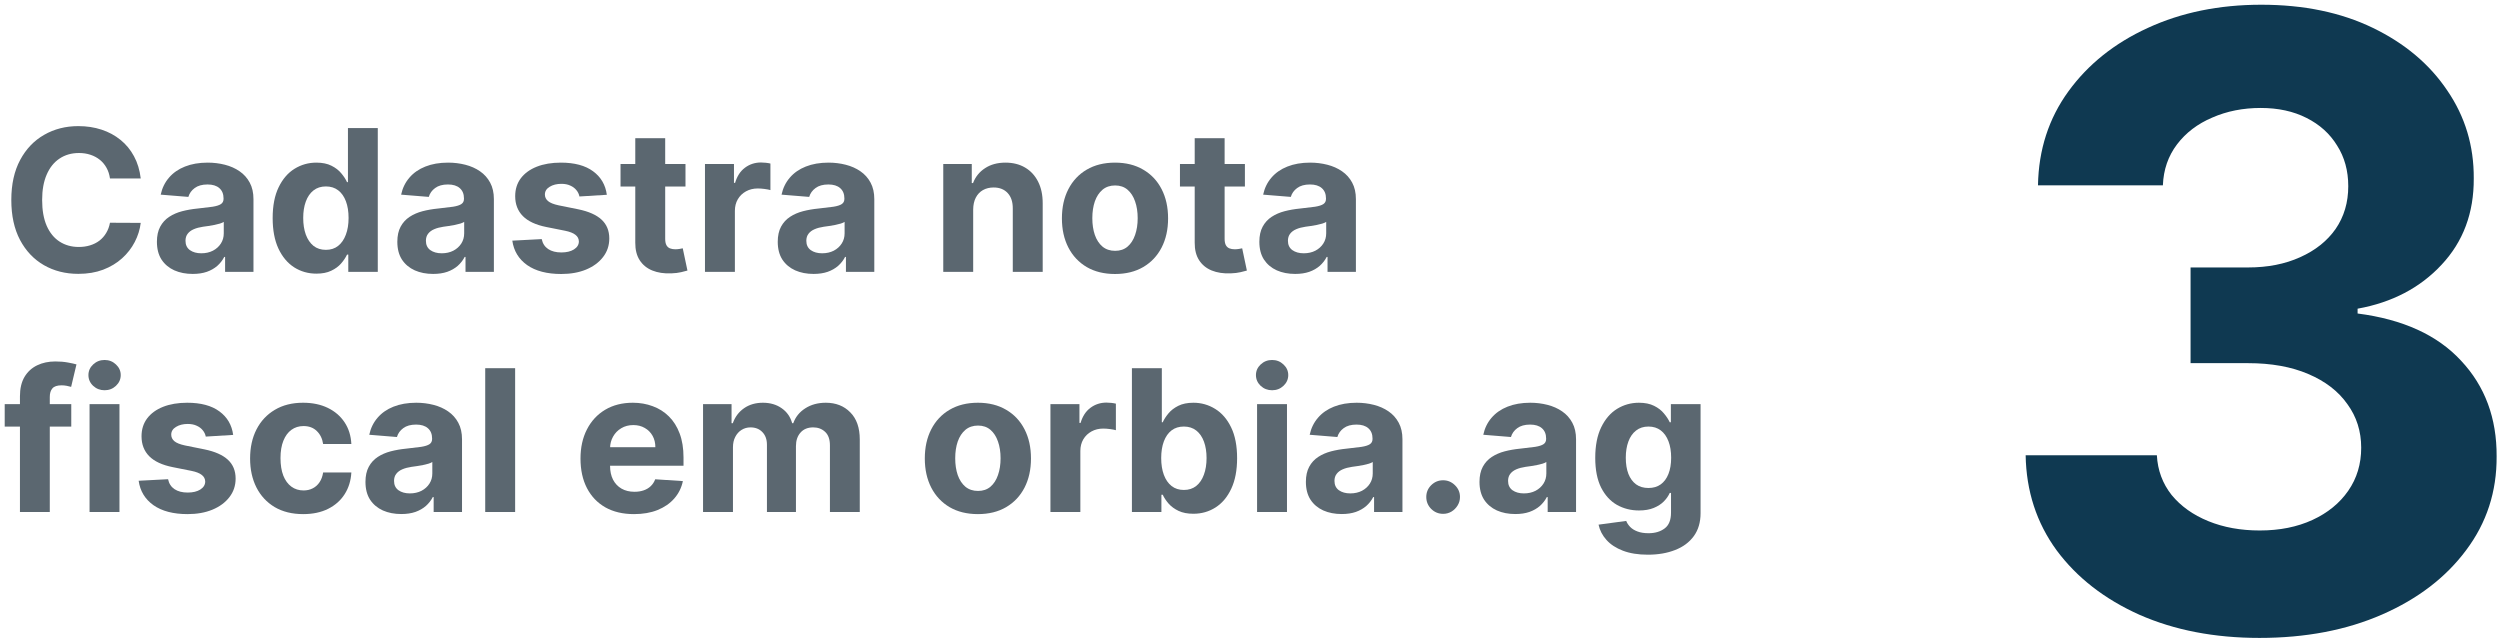 <svg width="354" height="91" viewBox="0 0 354 91" fill="none" xmlns="http://www.w3.org/2000/svg">
<path d="M233.334 78.545C231.962 78.545 230.785 78.356 229.804 77.979C228.83 77.607 228.054 77.1 227.478 76.457C226.901 75.814 226.526 75.092 226.354 74.29L230.272 73.763C230.391 74.068 230.58 74.353 230.838 74.618C231.097 74.883 231.438 75.095 231.863 75.254C232.293 75.42 232.817 75.503 233.434 75.503C234.355 75.503 235.114 75.277 235.711 74.827C236.314 74.382 236.615 73.637 236.615 72.589V69.795H236.436C236.251 70.22 235.972 70.621 235.601 70.999C235.23 71.376 234.753 71.685 234.169 71.923C233.586 72.162 232.89 72.281 232.081 72.281C230.935 72.281 229.891 72.016 228.949 71.486C228.015 70.949 227.269 70.13 226.712 69.03C226.162 67.923 225.887 66.524 225.887 64.834C225.887 63.104 226.168 61.658 226.732 60.498C227.295 59.339 228.044 58.47 228.979 57.893C229.92 57.317 230.951 57.028 232.071 57.028C232.926 57.028 233.642 57.174 234.219 57.466C234.796 57.751 235.26 58.109 235.611 58.54C235.969 58.964 236.244 59.382 236.436 59.792H236.596V57.227H240.801V72.649C240.801 73.948 240.483 75.035 239.847 75.91C239.211 76.785 238.329 77.442 237.202 77.879C236.082 78.323 234.793 78.545 233.334 78.545ZM233.424 69.099C234.106 69.099 234.683 68.93 235.154 68.592C235.631 68.248 235.996 67.757 236.248 67.121C236.506 66.478 236.635 65.709 236.635 64.814C236.635 63.919 236.509 63.143 236.257 62.487C236.006 61.824 235.641 61.31 235.164 60.946C234.686 60.581 234.106 60.399 233.424 60.399C232.728 60.399 232.141 60.588 231.664 60.966C231.186 61.337 230.825 61.854 230.58 62.517C230.335 63.18 230.212 63.946 230.212 64.814C230.212 65.695 230.335 66.458 230.58 67.101C230.832 67.737 231.193 68.231 231.664 68.582C232.141 68.927 232.728 69.099 233.424 69.099Z" fill="#5B6770"/>
<path d="M214.567 72.788C213.593 72.788 212.724 72.619 211.962 72.281C211.2 71.936 210.596 71.429 210.152 70.76C209.715 70.084 209.496 69.242 209.496 68.234C209.496 67.386 209.652 66.673 209.963 66.097C210.275 65.52 210.699 65.056 211.236 64.704C211.773 64.353 212.383 64.088 213.066 63.909C213.755 63.73 214.478 63.604 215.233 63.531C216.122 63.438 216.837 63.352 217.381 63.273C217.925 63.187 218.319 63.06 218.564 62.895C218.81 62.729 218.932 62.484 218.932 62.159V62.099C218.932 61.47 218.733 60.982 218.336 60.638C217.944 60.293 217.388 60.121 216.665 60.121C215.903 60.121 215.296 60.29 214.846 60.628C214.395 60.959 214.096 61.377 213.951 61.881L210.033 61.562C210.232 60.634 210.623 59.832 211.206 59.156C211.79 58.473 212.542 57.95 213.463 57.585C214.391 57.214 215.465 57.028 216.685 57.028C217.533 57.028 218.346 57.128 219.121 57.327C219.903 57.526 220.596 57.834 221.199 58.251C221.809 58.669 222.29 59.206 222.641 59.862C222.992 60.512 223.168 61.291 223.168 62.199V72.5H219.151V70.382H219.032C218.786 70.859 218.458 71.28 218.047 71.645C217.636 72.003 217.142 72.284 216.566 72.49C215.989 72.689 215.323 72.788 214.567 72.788ZM215.78 69.865C216.403 69.865 216.953 69.742 217.431 69.497C217.908 69.245 218.283 68.907 218.554 68.483C218.826 68.059 218.962 67.578 218.962 67.041V65.42C218.829 65.507 218.647 65.586 218.415 65.659C218.19 65.725 217.935 65.788 217.65 65.848C217.364 65.901 217.079 65.951 216.794 65.997C216.509 66.037 216.251 66.073 216.019 66.106C215.522 66.179 215.087 66.295 214.716 66.454C214.345 66.614 214.057 66.829 213.851 67.101C213.646 67.366 213.543 67.697 213.543 68.095C213.543 68.672 213.752 69.113 214.169 69.418C214.594 69.716 215.131 69.865 215.78 69.865Z" fill="#5B6770"/>
<path d="M204.347 72.759C203.691 72.759 203.128 72.527 202.657 72.063C202.193 71.592 201.961 71.029 201.961 70.372C201.961 69.723 202.193 69.166 202.657 68.702C203.128 68.238 203.691 68.006 204.347 68.006C204.984 68.006 205.54 68.238 206.018 68.702C206.495 69.166 206.734 69.723 206.734 70.372C206.734 70.81 206.621 71.211 206.396 71.576C206.177 71.933 205.888 72.222 205.531 72.441C205.173 72.653 204.778 72.759 204.347 72.759Z" fill="#5B6770"/>
<path d="M189.985 72.788C189.011 72.788 188.142 72.619 187.38 72.281C186.618 71.936 186.014 71.429 185.57 70.76C185.133 70.084 184.914 69.242 184.914 68.234C184.914 67.386 185.07 66.673 185.381 66.097C185.693 65.52 186.117 65.056 186.654 64.704C187.191 64.353 187.801 64.088 188.484 63.909C189.173 63.73 189.896 63.604 190.651 63.531C191.54 63.438 192.255 63.352 192.799 63.273C193.343 63.187 193.737 63.06 193.982 62.895C194.228 62.729 194.35 62.484 194.35 62.159V62.099C194.35 61.47 194.151 60.982 193.754 60.638C193.362 60.293 192.806 60.121 192.083 60.121C191.321 60.121 190.714 60.29 190.264 60.628C189.813 60.959 189.514 61.377 189.369 61.881L185.451 61.562C185.65 60.634 186.041 59.832 186.624 59.156C187.208 58.473 187.96 57.95 188.881 57.585C189.809 57.214 190.883 57.028 192.103 57.028C192.951 57.028 193.763 57.128 194.539 57.327C195.321 57.526 196.014 57.834 196.617 58.251C197.227 58.669 197.708 59.206 198.059 59.862C198.41 60.512 198.586 61.291 198.586 62.199V72.5H194.569V70.382H194.45C194.204 70.859 193.876 71.28 193.465 71.645C193.054 72.003 192.56 72.284 191.984 72.49C191.407 72.689 190.741 72.788 189.985 72.788ZM191.198 69.865C191.821 69.865 192.371 69.742 192.849 69.497C193.326 69.245 193.701 68.907 193.972 68.483C194.244 68.059 194.38 67.578 194.38 67.041V65.42C194.247 65.507 194.065 65.586 193.833 65.659C193.608 65.725 193.353 65.788 193.067 65.848C192.782 65.901 192.497 65.951 192.212 65.997C191.927 66.037 191.669 66.073 191.437 66.106C190.94 66.179 190.505 66.295 190.134 66.454C189.763 66.614 189.475 66.829 189.269 67.101C189.064 67.366 188.961 67.697 188.961 68.095C188.961 68.672 189.17 69.113 189.587 69.418C190.012 69.716 190.549 69.865 191.198 69.865Z" fill="#5B6770"/>
<path d="M178.001 72.5V57.227H182.237V72.5H178.001ZM180.129 55.259C179.499 55.259 178.959 55.05 178.508 54.632C178.064 54.208 177.842 53.701 177.842 53.111C177.842 52.528 178.064 52.027 178.508 51.609C178.959 51.185 179.499 50.973 180.129 50.973C180.758 50.973 181.295 51.185 181.74 51.609C182.19 52.027 182.416 52.528 182.416 53.111C182.416 53.701 182.19 54.208 181.74 54.632C181.295 55.05 180.758 55.259 180.129 55.259Z" fill="#5B6770"/>
<path d="M160.279 72.5V52.136H164.515V59.792H164.644C164.83 59.382 165.098 58.964 165.45 58.54C165.808 58.109 166.272 57.751 166.842 57.466C167.419 57.174 168.134 57.028 168.99 57.028C170.103 57.028 171.131 57.32 172.072 57.903C173.013 58.48 173.766 59.352 174.329 60.518C174.892 61.678 175.174 63.133 175.174 64.883C175.174 66.587 174.899 68.025 174.349 69.199C173.805 70.365 173.063 71.25 172.122 71.854C171.187 72.45 170.14 72.748 168.98 72.748C168.158 72.748 167.458 72.613 166.882 72.341C166.312 72.069 165.844 71.728 165.48 71.317C165.115 70.899 164.837 70.478 164.644 70.054H164.455V72.5H160.279ZM164.426 64.864C164.426 65.772 164.552 66.564 164.803 67.24C165.055 67.916 165.42 68.443 165.897 68.821C166.374 69.192 166.954 69.378 167.637 69.378C168.327 69.378 168.91 69.189 169.387 68.811C169.865 68.427 170.226 67.896 170.471 67.22C170.723 66.537 170.849 65.752 170.849 64.864C170.849 63.982 170.726 63.206 170.481 62.537C170.236 61.867 169.874 61.344 169.397 60.966C168.92 60.588 168.333 60.399 167.637 60.399C166.948 60.399 166.365 60.581 165.887 60.946C165.417 61.31 165.055 61.828 164.803 62.497C164.552 63.166 164.426 63.955 164.426 64.864Z" fill="#5B6770"/>
<path d="M148.742 72.5V57.227H152.849V59.892H153.008C153.286 58.944 153.754 58.228 154.41 57.744C155.066 57.254 155.822 57.008 156.677 57.008C156.889 57.008 157.118 57.022 157.363 57.048C157.608 57.075 157.824 57.111 158.009 57.157V60.916C157.81 60.856 157.535 60.803 157.184 60.757C156.833 60.711 156.511 60.687 156.219 60.687C155.596 60.687 155.04 60.823 154.549 61.095C154.065 61.36 153.681 61.731 153.396 62.209C153.117 62.686 152.978 63.236 152.978 63.859V72.5H148.742Z" fill="#5B6770"/>
<path d="M138.47 72.798C136.926 72.798 135.59 72.47 134.463 71.814C133.343 71.151 132.478 70.23 131.868 69.05C131.258 67.863 130.953 66.488 130.953 64.923C130.953 63.346 131.258 61.967 131.868 60.787C132.478 59.6 133.343 58.679 134.463 58.023C135.59 57.36 136.926 57.028 138.47 57.028C140.015 57.028 141.347 57.36 142.467 58.023C143.594 58.679 144.463 59.6 145.072 60.787C145.682 61.967 145.987 63.346 145.987 64.923C145.987 66.488 145.682 67.863 145.072 69.05C144.463 70.23 143.594 71.151 142.467 71.814C141.347 72.47 140.015 72.798 138.47 72.798ZM138.49 69.517C139.193 69.517 139.779 69.318 140.25 68.92C140.721 68.516 141.075 67.966 141.314 67.27C141.559 66.574 141.682 65.782 141.682 64.893C141.682 64.005 141.559 63.213 141.314 62.517C141.075 61.821 140.721 61.271 140.25 60.866C139.779 60.462 139.193 60.26 138.49 60.26C137.781 60.26 137.184 60.462 136.7 60.866C136.223 61.271 135.862 61.821 135.616 62.517C135.378 63.213 135.259 64.005 135.259 64.893C135.259 65.782 135.378 66.574 135.616 67.27C135.862 67.966 136.223 68.516 136.7 68.92C137.184 69.318 137.781 69.517 138.49 69.517Z" fill="#5B6770"/>
<path d="M99.551 72.5V57.227H103.588V59.922H103.767C104.085 59.027 104.615 58.321 105.358 57.804C106.1 57.287 106.988 57.028 108.022 57.028C109.07 57.028 109.961 57.29 110.697 57.814C111.433 58.331 111.923 59.033 112.169 59.922H112.328C112.639 59.047 113.203 58.347 114.018 57.824C114.84 57.294 115.811 57.028 116.931 57.028C118.357 57.028 119.513 57.482 120.402 58.391C121.297 59.292 121.744 60.571 121.744 62.229V72.5H117.518V63.064C117.518 62.215 117.293 61.579 116.842 61.155C116.391 60.73 115.828 60.518 115.152 60.518C114.383 60.518 113.783 60.764 113.352 61.254C112.921 61.738 112.706 62.378 112.706 63.173V72.5H108.599V62.974C108.599 62.225 108.384 61.629 107.953 61.185C107.529 60.74 106.968 60.518 106.272 60.518C105.802 60.518 105.377 60.638 105 60.876C104.628 61.108 104.333 61.437 104.115 61.861C103.896 62.278 103.787 62.769 103.787 63.332V72.5H99.551Z" fill="#5B6770"/>
<path d="M89.776 72.798C88.205 72.798 86.853 72.48 85.719 71.844C84.592 71.201 83.724 70.293 83.114 69.119C82.504 67.939 82.199 66.544 82.199 64.933C82.199 63.362 82.504 61.983 83.114 60.797C83.724 59.61 84.582 58.685 85.689 58.023C86.803 57.36 88.109 57.028 89.607 57.028C90.615 57.028 91.552 57.191 92.421 57.516C93.296 57.834 94.058 58.314 94.708 58.957C95.364 59.6 95.874 60.409 96.239 61.383C96.604 62.351 96.786 63.485 96.786 64.784V65.947H83.89V63.322H92.799C92.799 62.712 92.666 62.172 92.401 61.702C92.136 61.231 91.768 60.863 91.297 60.598C90.833 60.326 90.293 60.19 89.677 60.19C89.034 60.19 88.463 60.339 87.966 60.638C87.476 60.929 87.091 61.324 86.813 61.821C86.534 62.312 86.392 62.858 86.385 63.462V65.957C86.385 66.713 86.525 67.366 86.803 67.916C87.088 68.466 87.489 68.891 88.006 69.189C88.523 69.487 89.136 69.636 89.846 69.636C90.316 69.636 90.747 69.57 91.138 69.437C91.529 69.305 91.864 69.106 92.142 68.841C92.421 68.576 92.633 68.251 92.779 67.866L96.696 68.125C96.498 69.066 96.09 69.888 95.473 70.591C94.864 71.287 94.075 71.83 93.107 72.222C92.146 72.606 91.035 72.798 89.776 72.798Z" fill="#5B6770"/>
<path d="M72.943 52.136V72.5H68.707V52.136H72.943Z" fill="#5B6770"/>
<path d="M56.821 72.788C55.847 72.788 54.978 72.619 54.216 72.281C53.454 71.936 52.85 71.429 52.406 70.76C51.969 70.084 51.75 69.242 51.75 68.234C51.75 67.386 51.906 66.673 52.217 66.097C52.529 65.52 52.953 65.056 53.49 64.704C54.027 64.353 54.637 64.088 55.32 63.909C56.009 63.73 56.731 63.604 57.487 63.531C58.376 63.438 59.091 63.352 59.635 63.273C60.178 63.187 60.573 63.06 60.818 62.895C61.063 62.729 61.186 62.484 61.186 62.159V62.099C61.186 61.47 60.987 60.982 60.59 60.638C60.198 60.293 59.642 60.121 58.919 60.121C58.157 60.121 57.55 60.29 57.099 60.628C56.649 60.959 56.35 61.377 56.205 61.881L52.287 61.562C52.486 60.634 52.877 59.832 53.46 59.156C54.044 58.473 54.796 57.95 55.717 57.585C56.645 57.214 57.719 57.028 58.939 57.028C59.787 57.028 60.599 57.128 61.375 57.327C62.157 57.526 62.85 57.834 63.453 58.251C64.063 58.669 64.544 59.206 64.895 59.862C65.246 60.512 65.422 61.291 65.422 62.199V72.5H61.405V70.382H61.285C61.04 70.859 60.712 71.28 60.301 71.645C59.89 72.003 59.396 72.284 58.82 72.49C58.243 72.689 57.577 72.788 56.821 72.788ZM58.034 69.865C58.657 69.865 59.207 69.742 59.685 69.497C60.162 69.245 60.536 68.907 60.808 68.483C61.08 68.059 61.216 67.578 61.216 67.041V65.42C61.083 65.507 60.901 65.586 60.669 65.659C60.444 65.725 60.188 65.788 59.903 65.848C59.618 65.901 59.333 65.951 59.048 65.997C58.763 66.037 58.505 66.073 58.273 66.106C57.776 66.179 57.341 66.295 56.97 66.454C56.599 66.614 56.311 66.829 56.105 67.101C55.9 67.366 55.797 67.697 55.797 68.095C55.797 68.672 56.006 69.113 56.423 69.418C56.847 69.716 57.385 69.865 58.034 69.865Z" fill="#5B6770"/>
<path d="M42.931 72.798C41.367 72.798 40.021 72.467 38.894 71.804C37.774 71.134 36.912 70.206 36.309 69.02C35.712 67.833 35.414 66.468 35.414 64.923C35.414 63.359 35.716 61.987 36.319 60.807C36.929 59.62 37.794 58.696 38.914 58.033C40.034 57.363 41.367 57.028 42.911 57.028C44.244 57.028 45.41 57.27 46.411 57.754C47.412 58.238 48.204 58.917 48.788 59.792C49.371 60.667 49.693 61.695 49.752 62.875H45.755C45.642 62.113 45.344 61.499 44.86 61.035C44.383 60.565 43.756 60.33 42.981 60.33C42.325 60.33 41.751 60.508 41.261 60.866C40.777 61.218 40.399 61.731 40.127 62.408C39.855 63.084 39.719 63.902 39.719 64.864C39.719 65.838 39.852 66.667 40.117 67.349C40.389 68.032 40.77 68.552 41.261 68.91C41.751 69.268 42.325 69.447 42.981 69.447C43.465 69.447 43.899 69.348 44.283 69.149C44.675 68.95 44.996 68.662 45.248 68.284C45.506 67.9 45.675 67.439 45.755 66.902H49.752C49.686 68.069 49.368 69.096 48.798 69.984C48.234 70.866 47.455 71.555 46.461 72.052C45.467 72.55 44.29 72.798 42.931 72.798Z" fill="#5B6770"/>
<path d="M33.016 61.582L29.139 61.821C29.072 61.489 28.93 61.191 28.711 60.926C28.492 60.654 28.204 60.439 27.846 60.28C27.495 60.114 27.074 60.031 26.583 60.031C25.927 60.031 25.373 60.17 24.923 60.449C24.472 60.721 24.247 61.085 24.247 61.542C24.247 61.907 24.392 62.215 24.684 62.467C24.976 62.719 25.476 62.921 26.185 63.074L28.95 63.631C30.434 63.935 31.541 64.426 32.271 65.102C33 65.778 33.364 66.667 33.364 67.767C33.364 68.768 33.069 69.646 32.479 70.402C31.896 71.158 31.094 71.748 30.073 72.172C29.059 72.589 27.889 72.798 26.563 72.798C24.541 72.798 22.931 72.377 21.731 71.535C20.538 70.687 19.838 69.534 19.633 68.075L23.799 67.856C23.925 68.473 24.23 68.944 24.714 69.268C25.198 69.587 25.817 69.746 26.573 69.746C27.316 69.746 27.912 69.603 28.363 69.318C28.82 69.026 29.052 68.652 29.059 68.195C29.052 67.81 28.89 67.495 28.572 67.25C28.254 66.998 27.763 66.806 27.1 66.673L24.455 66.146C22.964 65.848 21.854 65.331 21.124 64.595C20.402 63.859 20.041 62.921 20.041 61.781C20.041 60.8 20.306 59.955 20.836 59.246C21.373 58.536 22.125 57.989 23.093 57.605C24.067 57.221 25.208 57.028 26.514 57.028C28.442 57.028 29.96 57.436 31.067 58.251C32.181 59.067 32.831 60.177 33.016 61.582Z" fill="#5B6770"/>
<path d="M12.681 72.5V57.227H16.916V72.5H12.681ZM14.808 55.259C14.179 55.259 13.638 55.05 13.188 54.632C12.743 54.208 12.521 53.701 12.521 53.111C12.521 52.528 12.743 52.027 13.188 51.609C13.638 51.185 14.179 50.973 14.808 50.973C15.438 50.973 15.975 51.185 16.419 51.609C16.87 52.027 17.095 52.528 17.095 53.111C17.095 53.701 16.87 54.208 16.419 54.632C15.975 55.05 15.438 55.259 14.808 55.259Z" fill="#5B6770"/>
<path d="M10.092 57.227V60.409H0.666V57.227H10.092ZM2.824 72.5V56.123C2.824 55.016 3.039 54.098 3.47 53.369C3.907 52.64 4.504 52.093 5.26 51.728C6.015 51.364 6.874 51.182 7.835 51.182C8.485 51.182 9.078 51.231 9.615 51.331C10.158 51.43 10.563 51.52 10.828 51.599L10.072 54.781C9.907 54.728 9.701 54.678 9.456 54.632C9.217 54.586 8.972 54.562 8.72 54.562C8.097 54.562 7.663 54.708 7.417 55C7.172 55.285 7.05 55.686 7.05 56.203V72.5H2.824Z" fill="#5B6770"/>
<path d="M183.395 38.788C182.421 38.788 181.552 38.619 180.79 38.281C180.028 37.937 179.425 37.429 178.98 36.76C178.543 36.084 178.324 35.242 178.324 34.234C178.324 33.386 178.48 32.673 178.792 32.096C179.103 31.52 179.527 31.056 180.064 30.704C180.601 30.353 181.211 30.088 181.894 29.909C182.583 29.73 183.306 29.604 184.061 29.531C184.95 29.438 185.666 29.352 186.209 29.273C186.753 29.186 187.147 29.061 187.392 28.895C187.638 28.729 187.76 28.484 187.76 28.159V28.099C187.76 27.47 187.561 26.982 187.164 26.638C186.773 26.293 186.216 26.121 185.493 26.121C184.731 26.121 184.124 26.29 183.674 26.628C183.223 26.959 182.925 27.377 182.779 27.881L178.861 27.562C179.06 26.634 179.451 25.832 180.034 25.156C180.618 24.473 181.37 23.95 182.292 23.585C183.22 23.214 184.293 23.028 185.513 23.028C186.362 23.028 187.174 23.128 187.949 23.327C188.731 23.526 189.424 23.834 190.027 24.251C190.637 24.669 191.118 25.206 191.469 25.862C191.82 26.512 191.996 27.291 191.996 28.199V38.5H187.979V36.382H187.86C187.614 36.859 187.286 37.28 186.875 37.645C186.464 38.003 185.971 38.285 185.394 38.49C184.817 38.689 184.151 38.788 183.395 38.788ZM184.608 35.865C185.231 35.865 185.782 35.742 186.259 35.497C186.736 35.245 187.111 34.907 187.382 34.483C187.654 34.059 187.79 33.578 187.79 33.041V31.42C187.658 31.506 187.475 31.586 187.243 31.659C187.018 31.725 186.763 31.788 186.478 31.848C186.193 31.901 185.908 31.951 185.623 31.997C185.337 32.037 185.079 32.073 184.847 32.106C184.35 32.179 183.916 32.295 183.544 32.455C183.173 32.614 182.885 32.829 182.679 33.101C182.474 33.366 182.371 33.697 182.371 34.095C182.371 34.672 182.58 35.113 182.998 35.417C183.422 35.716 183.959 35.865 184.608 35.865Z" fill="#5B6770"/>
<path d="M176.279 23.227V26.409H167.082V23.227H176.279ZM169.17 19.568H173.406V33.807C173.406 34.198 173.466 34.503 173.585 34.722C173.704 34.934 173.87 35.083 174.082 35.169C174.301 35.255 174.553 35.298 174.838 35.298C175.037 35.298 175.235 35.282 175.434 35.249C175.633 35.209 175.786 35.179 175.892 35.159L176.558 38.311C176.346 38.377 176.047 38.454 175.663 38.54C175.279 38.633 174.811 38.689 174.261 38.709C173.24 38.749 172.345 38.613 171.576 38.301C170.814 37.99 170.221 37.506 169.797 36.85C169.372 36.193 169.163 35.365 169.17 34.364V19.568Z" fill="#5B6770"/>
<path d="M157.884 38.798C156.34 38.798 155.004 38.47 153.877 37.814C152.757 37.151 151.892 36.23 151.282 35.05C150.672 33.863 150.367 32.488 150.367 30.923C150.367 29.346 150.672 27.967 151.282 26.787C151.892 25.6 152.757 24.679 153.877 24.023C155.004 23.36 156.34 23.028 157.884 23.028C159.429 23.028 160.761 23.36 161.881 24.023C163.008 24.679 163.877 25.6 164.486 26.787C165.096 27.967 165.401 29.346 165.401 30.923C165.401 32.488 165.096 33.863 164.486 35.05C163.877 36.23 163.008 37.151 161.881 37.814C160.761 38.47 159.429 38.798 157.884 38.798ZM157.904 35.517C158.607 35.517 159.193 35.318 159.664 34.92C160.135 34.516 160.489 33.966 160.728 33.27C160.973 32.574 161.096 31.782 161.096 30.893C161.096 30.005 160.973 29.213 160.728 28.517C160.489 27.821 160.135 27.271 159.664 26.866C159.193 26.462 158.607 26.26 157.904 26.26C157.195 26.26 156.598 26.462 156.114 26.866C155.637 27.271 155.276 27.821 155.031 28.517C154.792 29.213 154.673 30.005 154.673 30.893C154.673 31.782 154.792 32.574 155.031 33.27C155.276 33.966 155.637 34.516 156.114 34.92C156.598 35.318 157.195 35.517 157.904 35.517Z" fill="#5B6770"/>
<path d="M137.802 29.67V38.5H133.566V23.227H137.603V25.922H137.782C138.12 25.034 138.687 24.331 139.483 23.814C140.278 23.29 141.243 23.028 142.376 23.028C143.437 23.028 144.361 23.26 145.15 23.724C145.939 24.188 146.552 24.851 146.99 25.713C147.427 26.568 147.646 27.589 147.646 28.776V38.5H143.41V29.531C143.417 28.596 143.178 27.867 142.694 27.344C142.21 26.813 141.544 26.548 140.696 26.548C140.126 26.548 139.622 26.671 139.184 26.916C138.753 27.161 138.415 27.519 138.17 27.99C137.931 28.454 137.809 29.014 137.802 29.67Z" fill="#5B6770"/>
<path d="M115.2 38.788C114.225 38.788 113.357 38.619 112.595 38.281C111.832 37.937 111.229 37.429 110.785 36.76C110.348 36.084 110.129 35.242 110.129 34.234C110.129 33.386 110.285 32.673 110.596 32.096C110.908 31.52 111.332 31.056 111.869 30.704C112.406 30.353 113.016 30.088 113.699 29.909C114.388 29.73 115.11 29.604 115.866 29.531C116.754 29.438 117.47 29.352 118.014 29.273C118.557 29.186 118.952 29.061 119.197 28.895C119.442 28.729 119.565 28.484 119.565 28.159V28.099C119.565 27.47 119.366 26.982 118.968 26.638C118.577 26.293 118.02 26.121 117.298 26.121C116.536 26.121 115.929 26.29 115.478 26.628C115.028 26.959 114.729 27.377 114.583 27.881L110.666 27.562C110.865 26.634 111.256 25.832 111.839 25.156C112.422 24.473 113.175 23.95 114.096 23.585C115.024 23.214 116.098 23.028 117.318 23.028C118.166 23.028 118.978 23.128 119.754 23.327C120.536 23.526 121.229 23.834 121.832 24.251C122.442 24.669 122.922 25.206 123.274 25.862C123.625 26.512 123.801 27.291 123.801 28.199V38.5H119.784V36.382H119.664C119.419 36.859 119.091 37.28 118.68 37.645C118.269 38.003 117.775 38.285 117.199 38.49C116.622 38.689 115.956 38.788 115.2 38.788ZM116.413 35.865C117.036 35.865 117.586 35.742 118.064 35.497C118.541 35.245 118.915 34.907 119.187 34.483C119.459 34.059 119.595 33.578 119.595 33.041V31.42C119.462 31.506 119.28 31.586 119.048 31.659C118.823 31.725 118.567 31.788 118.282 31.848C117.997 31.901 117.712 31.951 117.427 31.997C117.142 32.037 116.884 32.073 116.652 32.106C116.154 32.179 115.72 32.295 115.349 32.455C114.978 32.614 114.69 32.829 114.484 33.101C114.279 33.366 114.176 33.697 114.176 34.095C114.176 34.672 114.385 35.113 114.802 35.417C115.226 35.716 115.763 35.865 116.413 35.865Z" fill="#5B6770"/>
<path d="M99.824 38.5V23.227H103.931V25.892H104.09C104.368 24.944 104.836 24.228 105.492 23.744C106.148 23.254 106.904 23.008 107.759 23.008C107.971 23.008 108.2 23.022 108.445 23.048C108.69 23.075 108.906 23.111 109.091 23.157V26.916C108.892 26.856 108.617 26.803 108.266 26.757C107.915 26.71 107.593 26.687 107.301 26.687C106.678 26.687 106.122 26.823 105.631 27.095C105.147 27.36 104.763 27.731 104.478 28.209C104.199 28.686 104.06 29.236 104.06 29.859V38.5H99.824Z" fill="#5B6770"/>
<path d="M97.065 23.227V26.409H87.867V23.227H97.065ZM89.955 19.568H94.191V33.807C94.191 34.198 94.251 34.503 94.37 34.722C94.489 34.934 94.655 35.083 94.867 35.169C95.086 35.255 95.338 35.298 95.623 35.298C95.822 35.298 96.021 35.282 96.219 35.249C96.418 35.209 96.571 35.179 96.677 35.159L97.343 38.311C97.131 38.377 96.833 38.454 96.448 38.54C96.064 38.633 95.596 38.689 95.046 38.709C94.025 38.749 93.13 38.613 92.362 38.301C91.599 37.99 91.006 37.506 90.582 36.85C90.157 36.193 89.949 35.365 89.955 34.364V19.568Z" fill="#5B6770"/>
<path d="M85.927 27.582L82.049 27.821C81.982 27.489 81.84 27.191 81.621 26.926C81.402 26.654 81.114 26.439 80.756 26.28C80.405 26.114 79.984 26.031 79.493 26.031C78.837 26.031 78.284 26.17 77.833 26.449C77.382 26.721 77.157 27.085 77.157 27.543C77.157 27.907 77.302 28.215 77.594 28.467C77.886 28.719 78.386 28.921 79.096 29.074L81.86 29.631C83.345 29.936 84.452 30.426 85.181 31.102C85.91 31.778 86.275 32.667 86.275 33.767C86.275 34.768 85.98 35.646 85.39 36.402C84.806 37.158 84.004 37.748 82.983 38.172C81.969 38.589 80.799 38.798 79.473 38.798C77.452 38.798 75.841 38.377 74.641 37.535C73.448 36.687 72.749 35.533 72.543 34.075L76.709 33.856C76.835 34.473 77.14 34.944 77.624 35.268C78.108 35.587 78.728 35.746 79.483 35.746C80.226 35.746 80.822 35.603 81.273 35.318C81.731 35.026 81.963 34.652 81.969 34.194C81.963 33.81 81.8 33.495 81.482 33.25C81.164 32.998 80.673 32.806 80.01 32.673L77.365 32.146C75.874 31.848 74.764 31.331 74.034 30.595C73.312 29.859 72.951 28.921 72.951 27.781C72.951 26.8 73.216 25.955 73.746 25.246C74.283 24.536 75.035 23.989 76.003 23.605C76.978 23.221 78.118 23.028 79.424 23.028C81.353 23.028 82.871 23.436 83.978 24.251C85.091 25.067 85.741 26.177 85.927 27.582Z" fill="#5B6770"/>
<path d="M61.333 38.788C60.358 38.788 59.49 38.619 58.728 38.281C57.965 37.937 57.362 37.429 56.918 36.76C56.48 36.084 56.262 35.242 56.262 34.234C56.262 33.386 56.417 32.673 56.729 32.096C57.041 31.52 57.465 31.056 58.002 30.704C58.539 30.353 59.149 30.088 59.831 29.909C60.521 29.73 61.243 29.604 61.999 29.531C62.887 29.438 63.603 29.352 64.147 29.273C64.69 29.186 65.085 29.061 65.33 28.895C65.575 28.729 65.698 28.484 65.698 28.159V28.099C65.698 27.47 65.499 26.982 65.101 26.638C64.71 26.293 64.153 26.121 63.431 26.121C62.668 26.121 62.062 26.29 61.611 26.628C61.16 26.959 60.862 27.377 60.716 27.881L56.799 27.562C56.998 26.634 57.389 25.832 57.972 25.156C58.555 24.473 59.308 23.95 60.229 23.585C61.157 23.214 62.231 23.028 63.451 23.028C64.299 23.028 65.111 23.128 65.887 23.327C66.669 23.526 67.362 23.834 67.965 24.251C68.575 24.669 69.055 25.206 69.407 25.862C69.758 26.512 69.934 27.291 69.934 28.199V38.5H65.917V36.382H65.797C65.552 36.859 65.224 37.28 64.813 37.645C64.402 38.003 63.908 38.285 63.331 38.49C62.755 38.689 62.088 38.788 61.333 38.788ZM62.546 35.865C63.169 35.865 63.719 35.742 64.196 35.497C64.674 35.245 65.048 34.907 65.32 34.483C65.592 34.059 65.728 33.578 65.728 33.041V31.42C65.595 31.506 65.413 31.586 65.181 31.659C64.955 31.725 64.7 31.788 64.415 31.848C64.13 31.901 63.845 31.951 63.56 31.997C63.275 32.037 63.017 32.073 62.784 32.106C62.287 32.179 61.853 32.295 61.482 32.455C61.111 32.614 60.822 32.829 60.617 33.101C60.411 33.366 60.309 33.697 60.309 34.095C60.309 34.672 60.517 35.113 60.935 35.417C61.359 35.716 61.896 35.865 62.546 35.865Z" fill="#5B6770"/>
<path d="M44.804 38.748C43.644 38.748 42.593 38.45 41.652 37.854C40.717 37.25 39.975 36.365 39.425 35.199C38.881 34.025 38.609 32.587 38.609 30.883C38.609 29.133 38.891 27.678 39.455 26.518C40.018 25.352 40.767 24.48 41.702 23.903C42.643 23.32 43.674 23.028 44.794 23.028C45.649 23.028 46.362 23.174 46.932 23.466C47.508 23.751 47.972 24.109 48.324 24.54C48.682 24.964 48.954 25.381 49.139 25.793H49.269V18.136H53.494V38.5H49.318V36.054H49.139C48.94 36.478 48.659 36.899 48.294 37.317C47.936 37.728 47.469 38.069 46.892 38.341C46.322 38.613 45.626 38.748 44.804 38.748ZM46.146 35.378C46.829 35.378 47.406 35.192 47.876 34.821C48.354 34.443 48.718 33.916 48.97 33.24C49.229 32.564 49.358 31.772 49.358 30.863C49.358 29.955 49.232 29.166 48.98 28.497C48.728 27.828 48.364 27.311 47.886 26.946C47.409 26.581 46.829 26.399 46.146 26.399C45.45 26.399 44.864 26.588 44.386 26.966C43.909 27.344 43.548 27.867 43.303 28.537C43.057 29.206 42.935 29.982 42.935 30.863C42.935 31.752 43.057 32.537 43.303 33.22C43.554 33.896 43.916 34.426 44.386 34.811C44.864 35.189 45.45 35.378 46.146 35.378Z" fill="#5B6770"/>
<path d="M27.29 38.788C26.315 38.788 25.447 38.619 24.685 38.281C23.922 37.937 23.319 37.429 22.875 36.76C22.438 36.084 22.219 35.242 22.219 34.234C22.219 33.386 22.375 32.673 22.686 32.096C22.998 31.52 23.422 31.056 23.959 30.704C24.496 30.353 25.106 30.088 25.788 29.909C26.478 29.73 27.2 29.604 27.956 29.531C28.844 29.438 29.56 29.352 30.104 29.273C30.647 29.186 31.042 29.061 31.287 28.895C31.532 28.729 31.655 28.484 31.655 28.159V28.099C31.655 27.47 31.456 26.982 31.058 26.638C30.667 26.293 30.11 26.121 29.388 26.121C28.625 26.121 28.019 26.29 27.568 26.628C27.117 26.959 26.819 27.377 26.673 27.881L22.756 27.562C22.954 26.634 23.346 25.832 23.929 25.156C24.512 24.473 25.265 23.95 26.186 23.585C27.114 23.214 28.188 23.028 29.408 23.028C30.256 23.028 31.068 23.128 31.844 23.327C32.626 23.526 33.319 23.834 33.922 24.251C34.532 24.669 35.012 25.206 35.364 25.862C35.715 26.512 35.891 27.291 35.891 28.199V38.5H31.874V36.382H31.754C31.509 36.859 31.181 37.28 30.77 37.645C30.359 38.003 29.865 38.285 29.288 38.49C28.712 38.689 28.046 38.788 27.29 38.788ZM28.503 35.865C29.126 35.865 29.676 35.742 30.153 35.497C30.631 35.245 31.005 34.907 31.277 34.483C31.549 34.059 31.685 33.578 31.685 33.041V31.42C31.552 31.506 31.37 31.586 31.138 31.659C30.912 31.725 30.657 31.788 30.372 31.848C30.087 31.901 29.802 31.951 29.517 31.997C29.232 32.037 28.974 32.073 28.741 32.106C28.244 32.179 27.81 32.295 27.439 32.455C27.068 32.614 26.779 32.829 26.574 33.101C26.368 33.366 26.266 33.697 26.266 34.095C26.266 34.672 26.474 35.113 26.892 35.417C27.316 35.716 27.853 35.865 28.503 35.865Z" fill="#5B6770"/>
<path d="M19.927 25.266H15.572C15.492 24.702 15.33 24.202 15.085 23.764C14.839 23.32 14.524 22.942 14.14 22.631C13.755 22.319 13.311 22.08 12.807 21.915C12.31 21.749 11.77 21.666 11.187 21.666C10.133 21.666 9.215 21.928 8.433 22.452C7.65 22.969 7.044 23.724 6.613 24.719C6.182 25.706 5.967 26.906 5.967 28.318C5.967 29.77 6.182 30.989 6.613 31.977C7.05 32.965 7.66 33.711 8.442 34.214C9.225 34.718 10.13 34.97 11.157 34.97C11.734 34.97 12.267 34.894 12.758 34.741C13.255 34.589 13.696 34.367 14.08 34.075C14.465 33.777 14.783 33.416 15.035 32.991C15.293 32.567 15.472 32.083 15.572 31.54L19.927 31.56C19.814 32.494 19.532 33.396 19.082 34.264C18.637 35.126 18.038 35.898 17.282 36.581C16.533 37.257 15.638 37.794 14.597 38.192C13.563 38.583 12.393 38.778 11.087 38.778C9.271 38.778 7.647 38.367 6.215 37.545C4.79 36.723 3.663 35.534 2.835 33.976C2.013 32.418 1.602 30.532 1.602 28.318C1.602 26.098 2.019 24.208 2.854 22.651C3.69 21.093 4.823 19.906 6.255 19.091C7.687 18.269 9.298 17.858 11.087 17.858C12.267 17.858 13.361 18.024 14.369 18.355C15.383 18.686 16.281 19.17 17.063 19.807C17.845 20.436 18.482 21.209 18.972 22.123C19.47 23.038 19.788 24.086 19.927 25.266Z" fill="#5B6770"/>
<path d="M319.943 90.329C313.579 90.329 307.912 89.236 302.94 87.048C297.997 84.832 294.091 81.793 291.221 77.929C288.38 74.037 286.917 69.548 286.832 64.463H305.412C305.525 66.594 306.221 68.469 307.5 70.088C308.806 71.679 310.539 72.915 312.699 73.795C314.858 74.676 317.287 75.116 319.985 75.116C322.798 75.116 325.284 74.619 327.443 73.625C329.602 72.631 331.292 71.253 332.514 69.491C333.735 67.73 334.346 65.699 334.346 63.398C334.346 61.068 333.693 59.008 332.386 57.219C331.108 55.401 329.261 53.98 326.846 52.957C324.46 51.935 321.619 51.423 318.324 51.423H310.184V37.872H318.324C321.108 37.872 323.565 37.389 325.696 36.423C327.855 35.457 329.531 34.122 330.724 32.418C331.917 30.685 332.514 28.668 332.514 26.366C332.514 24.179 331.988 22.261 330.937 20.614C329.914 18.938 328.466 17.631 326.591 16.693C324.744 15.756 322.585 15.287 320.113 15.287C317.613 15.287 315.326 15.741 313.252 16.651C311.179 17.531 309.517 18.795 308.267 20.443C307.017 22.091 306.349 24.023 306.264 26.239H288.579C288.664 21.21 290.099 16.778 292.883 12.943C295.667 9.108 299.417 6.111 304.133 3.952C308.877 1.764 314.233 0.67 320.199 0.67C326.221 0.67 331.491 1.764 336.008 3.952C340.525 6.139 344.034 9.094 346.534 12.815C349.062 16.509 350.312 20.656 350.284 25.259C350.312 30.145 348.792 34.221 345.724 37.489C342.684 40.756 338.721 42.83 333.835 43.71V44.392C340.255 45.216 345.142 47.446 348.494 51.082C351.875 54.69 353.551 59.207 353.522 64.633C353.551 69.605 352.116 74.023 349.218 77.886C346.349 81.75 342.386 84.79 337.329 87.006C332.272 89.222 326.477 90.329 319.943 90.329Z" fill="#0F3951"/>
</svg>

